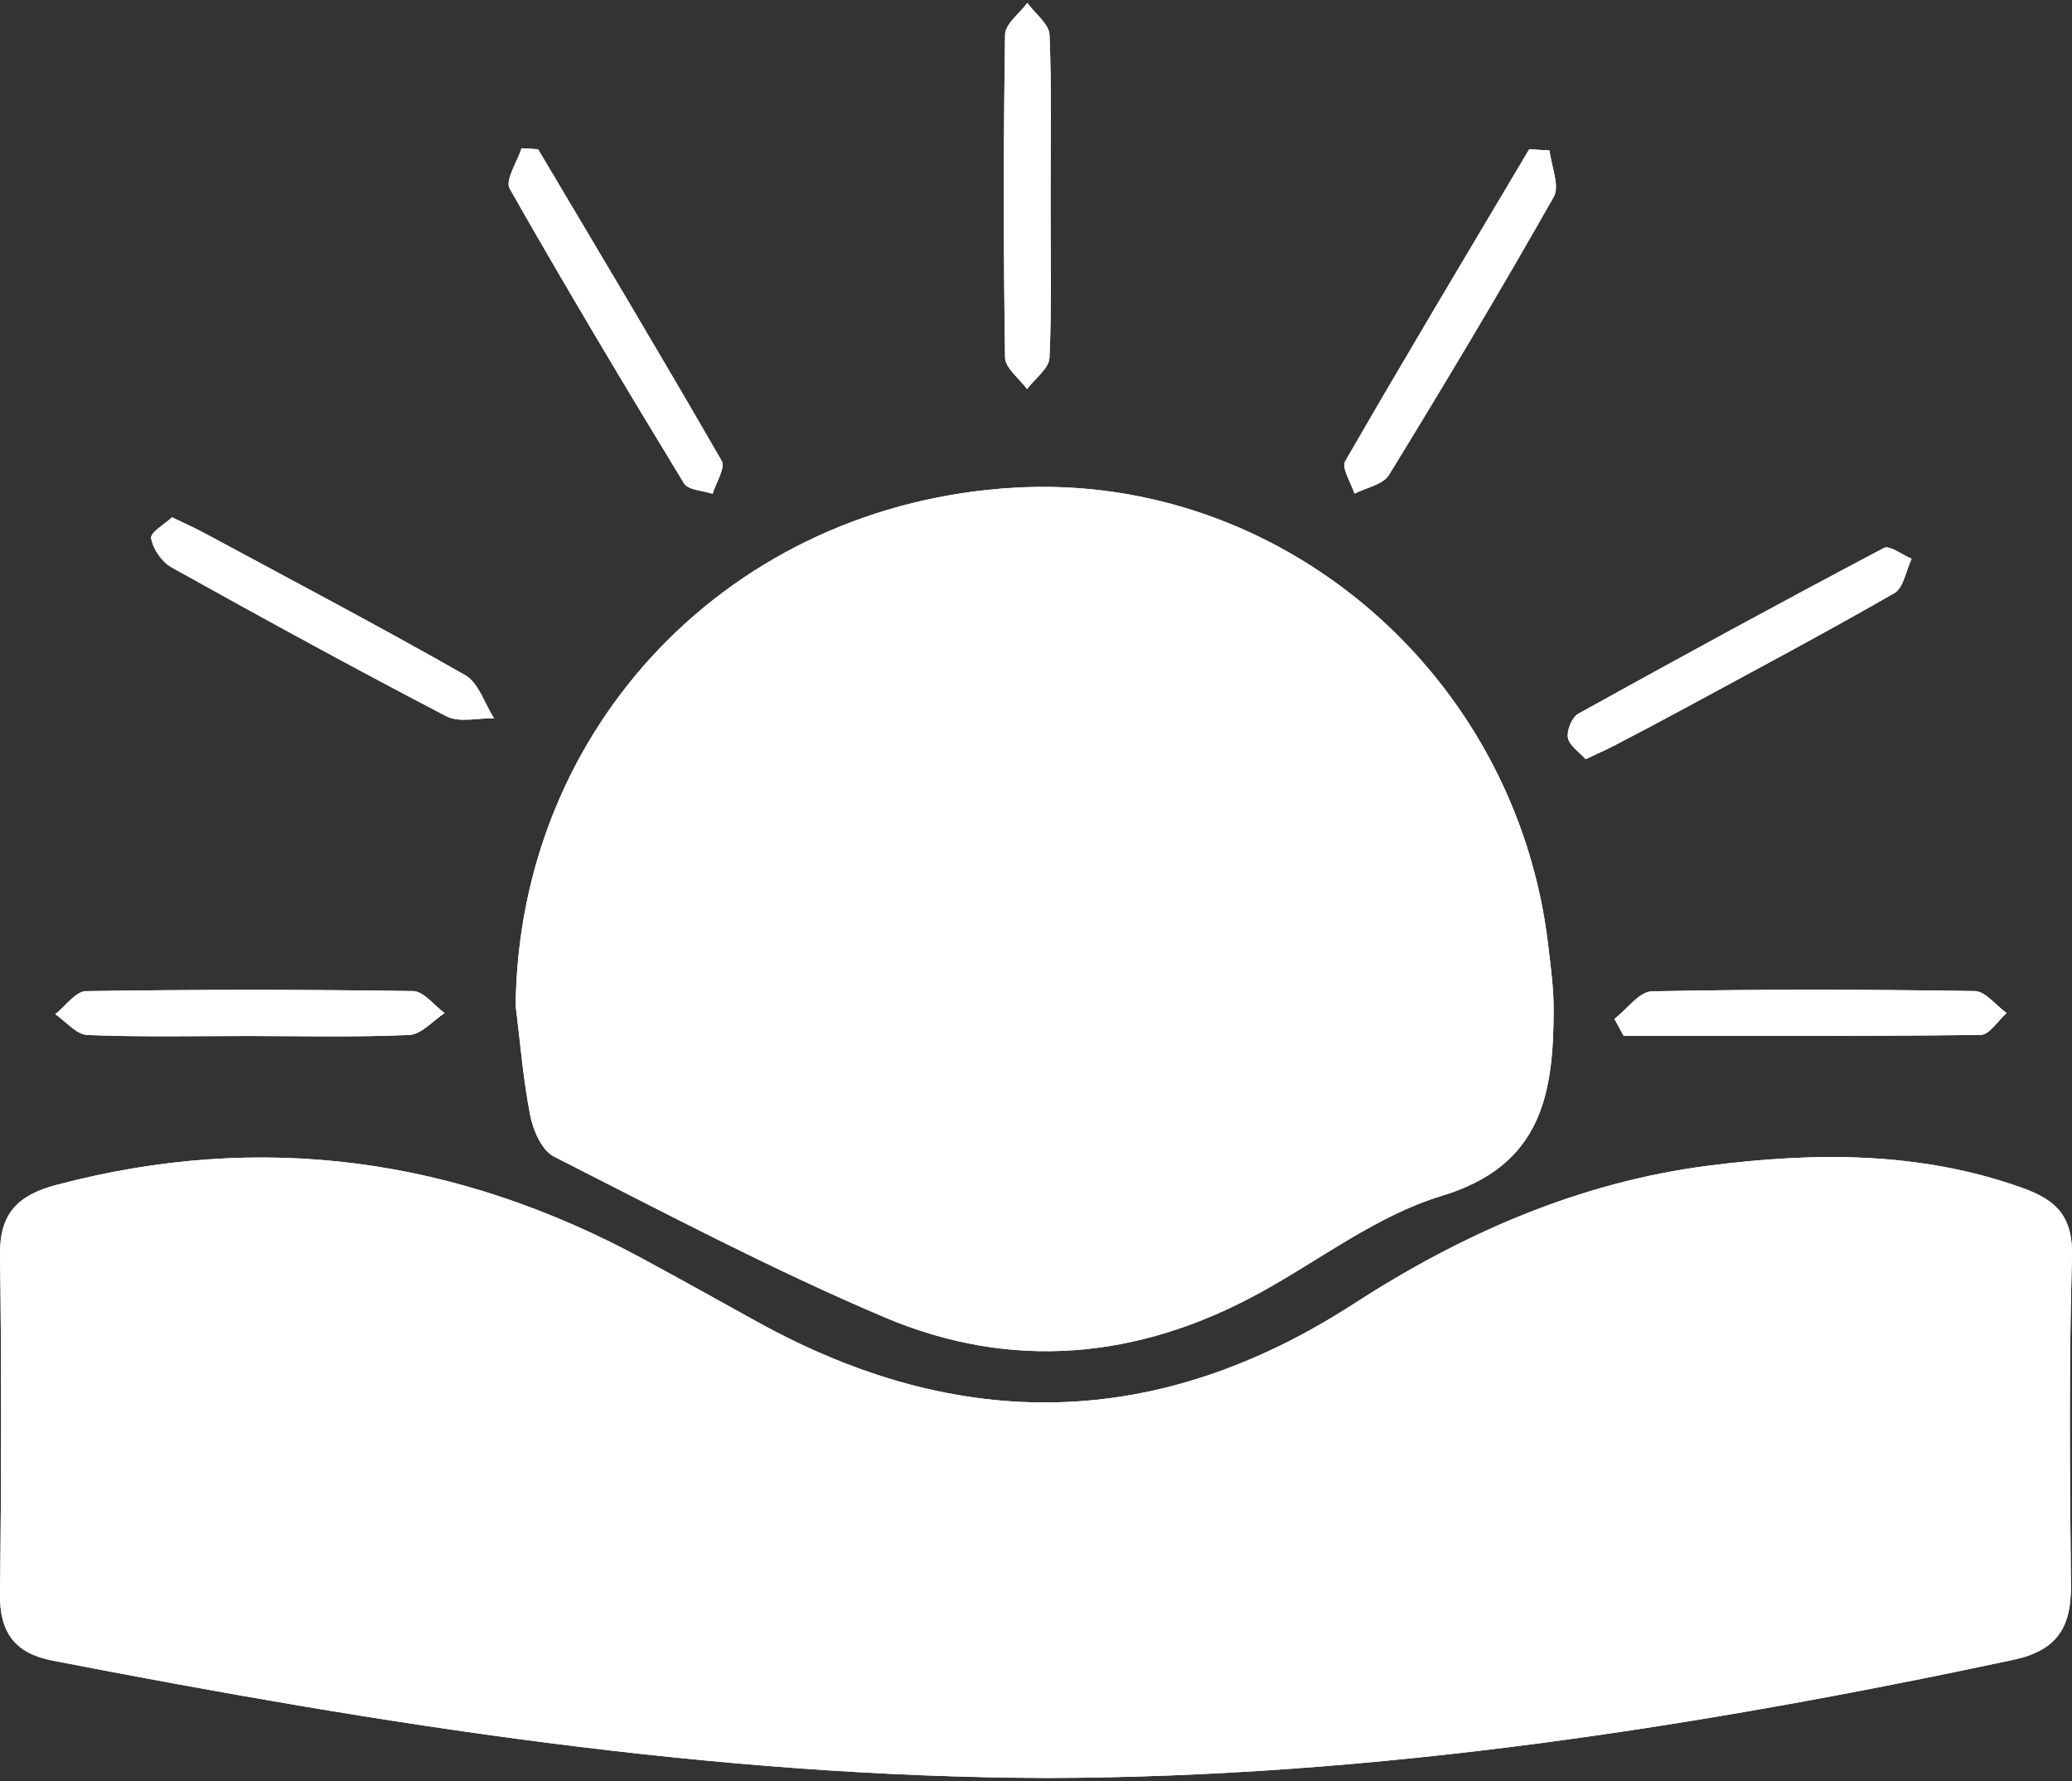 <?xml version="1.0" encoding="UTF-8"?> <svg xmlns="http://www.w3.org/2000/svg" xmlns:xlink="http://www.w3.org/1999/xlink" width="349pt" height="300pt" viewBox="0 0 349 300" version="1.1"><rect x="0" y="0" width="349" height="300" fill="#333333" stroke="none"/><g id="surface1"><path style=" stroke:none;fill-rule:nonzero;fill:rgb(100%,100%,100%);fill-opacity:1;" d="M 176.613 299.5 C 231.59 299.348 285.555 291.008 339.164 279.578 C 346.457 278.023 348.887 274.117 348.82 267.113 C 348.637 248.652 348.473 230.176 348.992 211.727 C 349.18 205.027 346.512 202.195 340.68 200.109 C 323.328 193.898 305.578 194.066 287.746 196.355 C 265.969 199.148 246.273 207.809 228.008 219.625 C 195.031 240.961 161.625 241.504 127.539 222.648 C 121.09 219.078 114.652 215.488 108.168 211.98 C 76.879 195.055 44.094 190.43 9.48 199.598 C 3.012 201.312 -0.09 204.398 0.008 211.371 C 0.27 230.402 0.242 249.438 0 268.469 C -0.082 274.988 2.496 278.488 8.859 279.723 C 64.289 290.469 119.938 299.34 176.613 299.5 Z M 176.613 299.5 "></path><path style=" stroke:none;fill-rule:nonzero;fill:rgb(100%,100%,100%);fill-opacity:1;" d="M 86.855 169.375 C 87.625 175.559 88.109 181.801 89.312 187.895 C 89.809 190.418 91.273 193.789 93.289 194.812 C 111.719 204.16 130.035 213.863 149.043 221.914 C 170.375 230.949 191.75 228.973 212.145 217.801 C 222.34 212.219 231.949 204.727 242.828 201.438 C 259.758 196.328 261.656 184.215 261.688 170.086 C 261.695 166.41 261.188 162.727 260.754 159.066 C 255.344 113.508 215.738 79.598 170.957 82.145 C 123.227 84.859 87.391 122.211 86.855 169.375 Z M 86.855 169.375 "></path><path style=" stroke:none;fill-rule:nonzero;fill:rgb(100%,100%,100%);fill-opacity:1;" d="M 271.926 171.633 C 272.445 172.586 272.961 173.539 273.48 174.492 C 293.527 174.492 313.574 174.574 333.617 174.328 C 335.086 174.309 336.531 171.926 337.984 170.645 C 336.191 169.352 334.414 166.969 332.602 166.938 C 314.484 166.66 296.359 166.609 278.242 166.984 C 276.105 167.027 274.031 170.012 271.926 171.633 Z M 271.926 171.633 "></path><path style=" stroke:none;fill-rule:nonzero;fill:rgb(100%,100%,100%);fill-opacity:1;" d="M 41.824 174.512 C 50.867 174.512 59.918 174.742 68.941 174.336 C 70.977 174.246 72.906 171.938 74.887 170.648 C 73.117 169.355 71.363 166.969 69.578 166.941 C 51.215 166.668 32.84 166.668 14.477 166.953 C 12.738 166.98 11.035 169.484 9.312 170.84 C 11.105 172.062 12.859 174.266 14.703 174.34 C 23.73 174.707 32.781 174.504 41.824 174.512 Z M 41.824 174.512 "></path><path style=" stroke:none;fill-rule:nonzero;fill:rgb(100%,100%,100%);fill-opacity:1;" d="M 176.953 33.918 C 176.953 24.566 177.164 15.207 176.777 5.875 C 176.703 4.035 174.344 2.289 173.039 0.5 C 171.734 2.273 169.32 4.027 169.293 5.82 C 169.012 23.949 169.012 42.086 169.289 60.219 C 169.316 62.008 171.699 63.762 172.992 65.535 C 174.312 63.781 176.691 62.074 176.773 60.262 C 177.172 51.496 176.953 42.703 176.953 33.918 Z M 176.953 33.918 "></path><path style=" stroke:none;fill-rule:nonzero;fill:rgb(100%,100%,100%);fill-opacity:1;" d="M 261 25.355 C 259.859 25.281 258.719 25.207 257.582 25.133 C 247.191 42.625 236.734 60.078 226.574 77.703 C 225.922 78.84 227.574 81.309 228.152 83.156 C 230.133 82.133 232.957 81.625 233.957 79.996 C 243.441 64.531 252.758 48.957 261.699 33.176 C 262.762 31.305 261.293 27.996 261 25.355 Z M 261 25.355 "></path><path style=" stroke:none;fill-rule:nonzero;fill:rgb(100%,100%,100%);fill-opacity:1;" d="M 267.082 127.883 C 269.07 126.938 270.617 126.266 272.109 125.484 C 276.121 123.391 280.129 121.281 284.105 119.121 C 295.797 112.781 307.547 106.539 319.074 99.91 C 320.633 99.012 321.043 96.102 321.984 94.121 C 320.402 93.465 318.285 91.793 317.32 92.301 C 300.055 101.418 282.906 110.758 265.832 120.23 C 264.77 120.824 263.871 123.023 264.09 124.266 C 264.32 125.578 265.98 126.641 267.082 127.883 Z M 267.082 127.883 "></path><path style=" stroke:none;fill-rule:nonzero;fill:rgb(100%,100%,100%);fill-opacity:1;" d="M 90.625 25.137 C 89.703 25.082 88.777 25.027 87.852 24.973 C 87.117 27.281 85.039 30.352 85.848 31.777 C 95.344 48.492 105.215 64.996 115.211 81.418 C 115.906 82.562 118.379 82.621 120.027 83.184 C 120.59 81.301 122.227 78.797 121.555 77.629 C 111.426 60.027 100.988 42.602 90.625 25.137 Z M 90.625 25.137 "></path><path style=" stroke:none;fill-rule:nonzero;fill:rgb(100%,100%,100%);fill-opacity:1;" d="M 28.984 87.137 C 27.789 88.258 25.297 89.676 25.457 90.652 C 25.754 92.457 27.25 94.652 28.871 95.555 C 44.211 104.105 59.621 112.543 75.195 120.656 C 77.344 121.773 80.512 120.93 83.207 120.992 C 81.621 118.516 80.613 115.016 78.352 113.727 C 63.828 105.457 49.031 97.664 34.316 89.734 C 32.828 88.934 31.277 88.25 28.984 87.137 Z M 28.984 87.137 "></path><path style=" stroke:none;fill-rule:nonzero;fill:rgb(100%,100%,100%);fill-opacity:1;" d="M 176.613 299.488 C 119.938 299.34 64.289 290.469 8.859 279.723 C 2.496 278.488 -0.082 274.988 0 268.469 C 0.242 249.438 0.27 230.402 0.008 211.371 C -0.09 204.398 3.012 201.312 9.48 199.598 C 44.094 190.43 76.879 195.055 108.168 211.98 C 114.652 215.488 121.09 219.078 127.539 222.648 C 161.625 241.504 195.031 240.961 228.008 219.625 C 246.273 207.809 265.969 199.148 287.746 196.355 C 305.578 194.066 323.328 193.898 340.68 200.109 C 346.512 202.195 349.18 205.027 348.992 211.727 C 348.473 230.176 348.637 248.652 348.82 267.113 C 348.887 274.117 346.457 278.023 339.164 279.578 C 285.555 291.008 231.59 299.348 176.613 299.488 Z M 176.613 299.488 "></path><path style=" stroke:none;fill-rule:nonzero;fill:rgb(100%,100%,100%);fill-opacity:1;" d="M 86.855 169.375 C 87.391 122.211 123.227 84.859 170.957 82.145 C 215.738 79.598 255.344 113.508 260.754 159.066 C 261.188 162.727 261.695 166.41 261.688 170.086 C 261.656 184.215 259.758 196.328 242.828 201.438 C 231.949 204.727 222.34 212.219 212.145 217.801 C 191.75 228.973 170.375 230.949 149.043 221.914 C 130.035 213.863 111.719 204.16 93.289 194.812 C 91.273 193.789 89.809 190.418 89.312 187.895 C 88.109 181.801 87.625 175.559 86.855 169.375 Z M 86.855 169.375 "></path><path style=" stroke:none;fill-rule:nonzero;fill:rgb(100%,100%,100%);fill-opacity:1;" d="M 271.926 171.633 C 274.031 170.012 276.105 167.027 278.242 166.984 C 296.359 166.609 314.484 166.66 332.602 166.938 C 334.414 166.969 336.191 169.352 337.984 170.645 C 336.531 171.926 335.086 174.309 333.617 174.328 C 313.574 174.574 293.527 174.492 273.48 174.492 C 272.961 173.539 272.445 172.586 271.926 171.633 Z M 271.926 171.633 "></path><path style=" stroke:none;fill-rule:nonzero;fill:rgb(100%,100%,100%);fill-opacity:1;" d="M 41.824 174.508 C 32.781 174.504 23.73 174.707 14.703 174.34 C 12.859 174.266 11.105 172.062 9.312 170.84 C 11.031 169.484 12.738 166.98 14.477 166.953 C 32.84 166.668 51.215 166.668 69.578 166.941 C 71.363 166.969 73.117 169.355 74.887 170.648 C 72.906 171.938 70.977 174.246 68.941 174.336 C 59.918 174.742 50.867 174.512 41.824 174.508 Z M 41.824 174.508 "></path><path style=" stroke:none;fill-rule:nonzero;fill:rgb(100%,100%,100%);fill-opacity:1;" d="M 176.953 33.918 C 176.953 42.703 177.172 51.496 176.773 60.262 C 176.691 62.074 174.312 63.781 172.992 65.535 C 171.699 63.762 169.316 62.008 169.289 60.219 C 169.012 42.086 169.012 23.949 169.293 5.82 C 169.32 4.027 171.734 2.273 173.039 0.5 C 174.344 2.289 176.703 4.035 176.777 5.875 C 177.164 15.207 176.953 24.566 176.953 33.918 Z M 176.953 33.918 "></path><path style=" stroke:none;fill-rule:nonzero;fill:rgb(100%,100%,100%);fill-opacity:1;" d="M 261 25.355 C 261.293 27.996 262.762 31.305 261.699 33.176 C 252.758 48.957 243.441 64.531 233.957 79.996 C 232.957 81.625 230.133 82.133 228.152 83.156 C 227.574 81.309 225.922 78.84 226.574 77.703 C 236.734 60.078 247.191 42.625 257.582 25.133 C 258.719 25.207 259.859 25.281 261 25.355 Z M 261 25.355 "></path><path style=" stroke:none;fill-rule:nonzero;fill:rgb(100%,100%,100%);fill-opacity:1;" d="M 267.082 127.883 C 265.98 126.641 264.32 125.578 264.09 124.266 C 263.871 123.023 264.77 120.824 265.832 120.23 C 282.906 110.758 300.055 101.418 317.32 92.301 C 318.285 91.793 320.402 93.465 321.984 94.121 C 321.043 96.102 320.633 99.012 319.074 99.91 C 307.547 106.539 295.797 112.781 284.105 119.121 C 280.129 121.281 276.121 123.391 272.109 125.484 C 270.617 126.266 269.07 126.938 267.082 127.883 Z M 267.082 127.883 "></path><path style=" stroke:none;fill-rule:nonzero;fill:rgb(100%,100%,100%);fill-opacity:1;" d="M 90.625 25.137 C 100.988 42.602 111.426 60.027 121.555 77.629 C 122.227 78.797 120.59 81.301 120.027 83.184 C 118.379 82.621 115.906 82.562 115.211 81.418 C 105.215 64.996 95.344 48.492 85.848 31.777 C 85.039 30.352 87.117 27.281 87.852 24.973 C 88.777 25.027 89.703 25.082 90.625 25.137 Z M 90.625 25.137 "></path><path style=" stroke:none;fill-rule:nonzero;fill:rgb(100%,100%,100%);fill-opacity:1;" d="M 28.984 87.137 C 31.277 88.25 32.828 88.934 34.316 89.734 C 49.031 97.664 63.828 105.457 78.352 113.727 C 80.613 115.016 81.621 118.516 83.207 120.992 C 80.512 120.93 77.344 121.773 75.195 120.656 C 59.621 112.543 44.211 104.105 28.871 95.555 C 27.25 94.652 25.754 92.457 25.457 90.652 C 25.297 89.676 27.789 88.258 28.984 87.137 Z M 28.984 87.137 "></path></g></svg> 